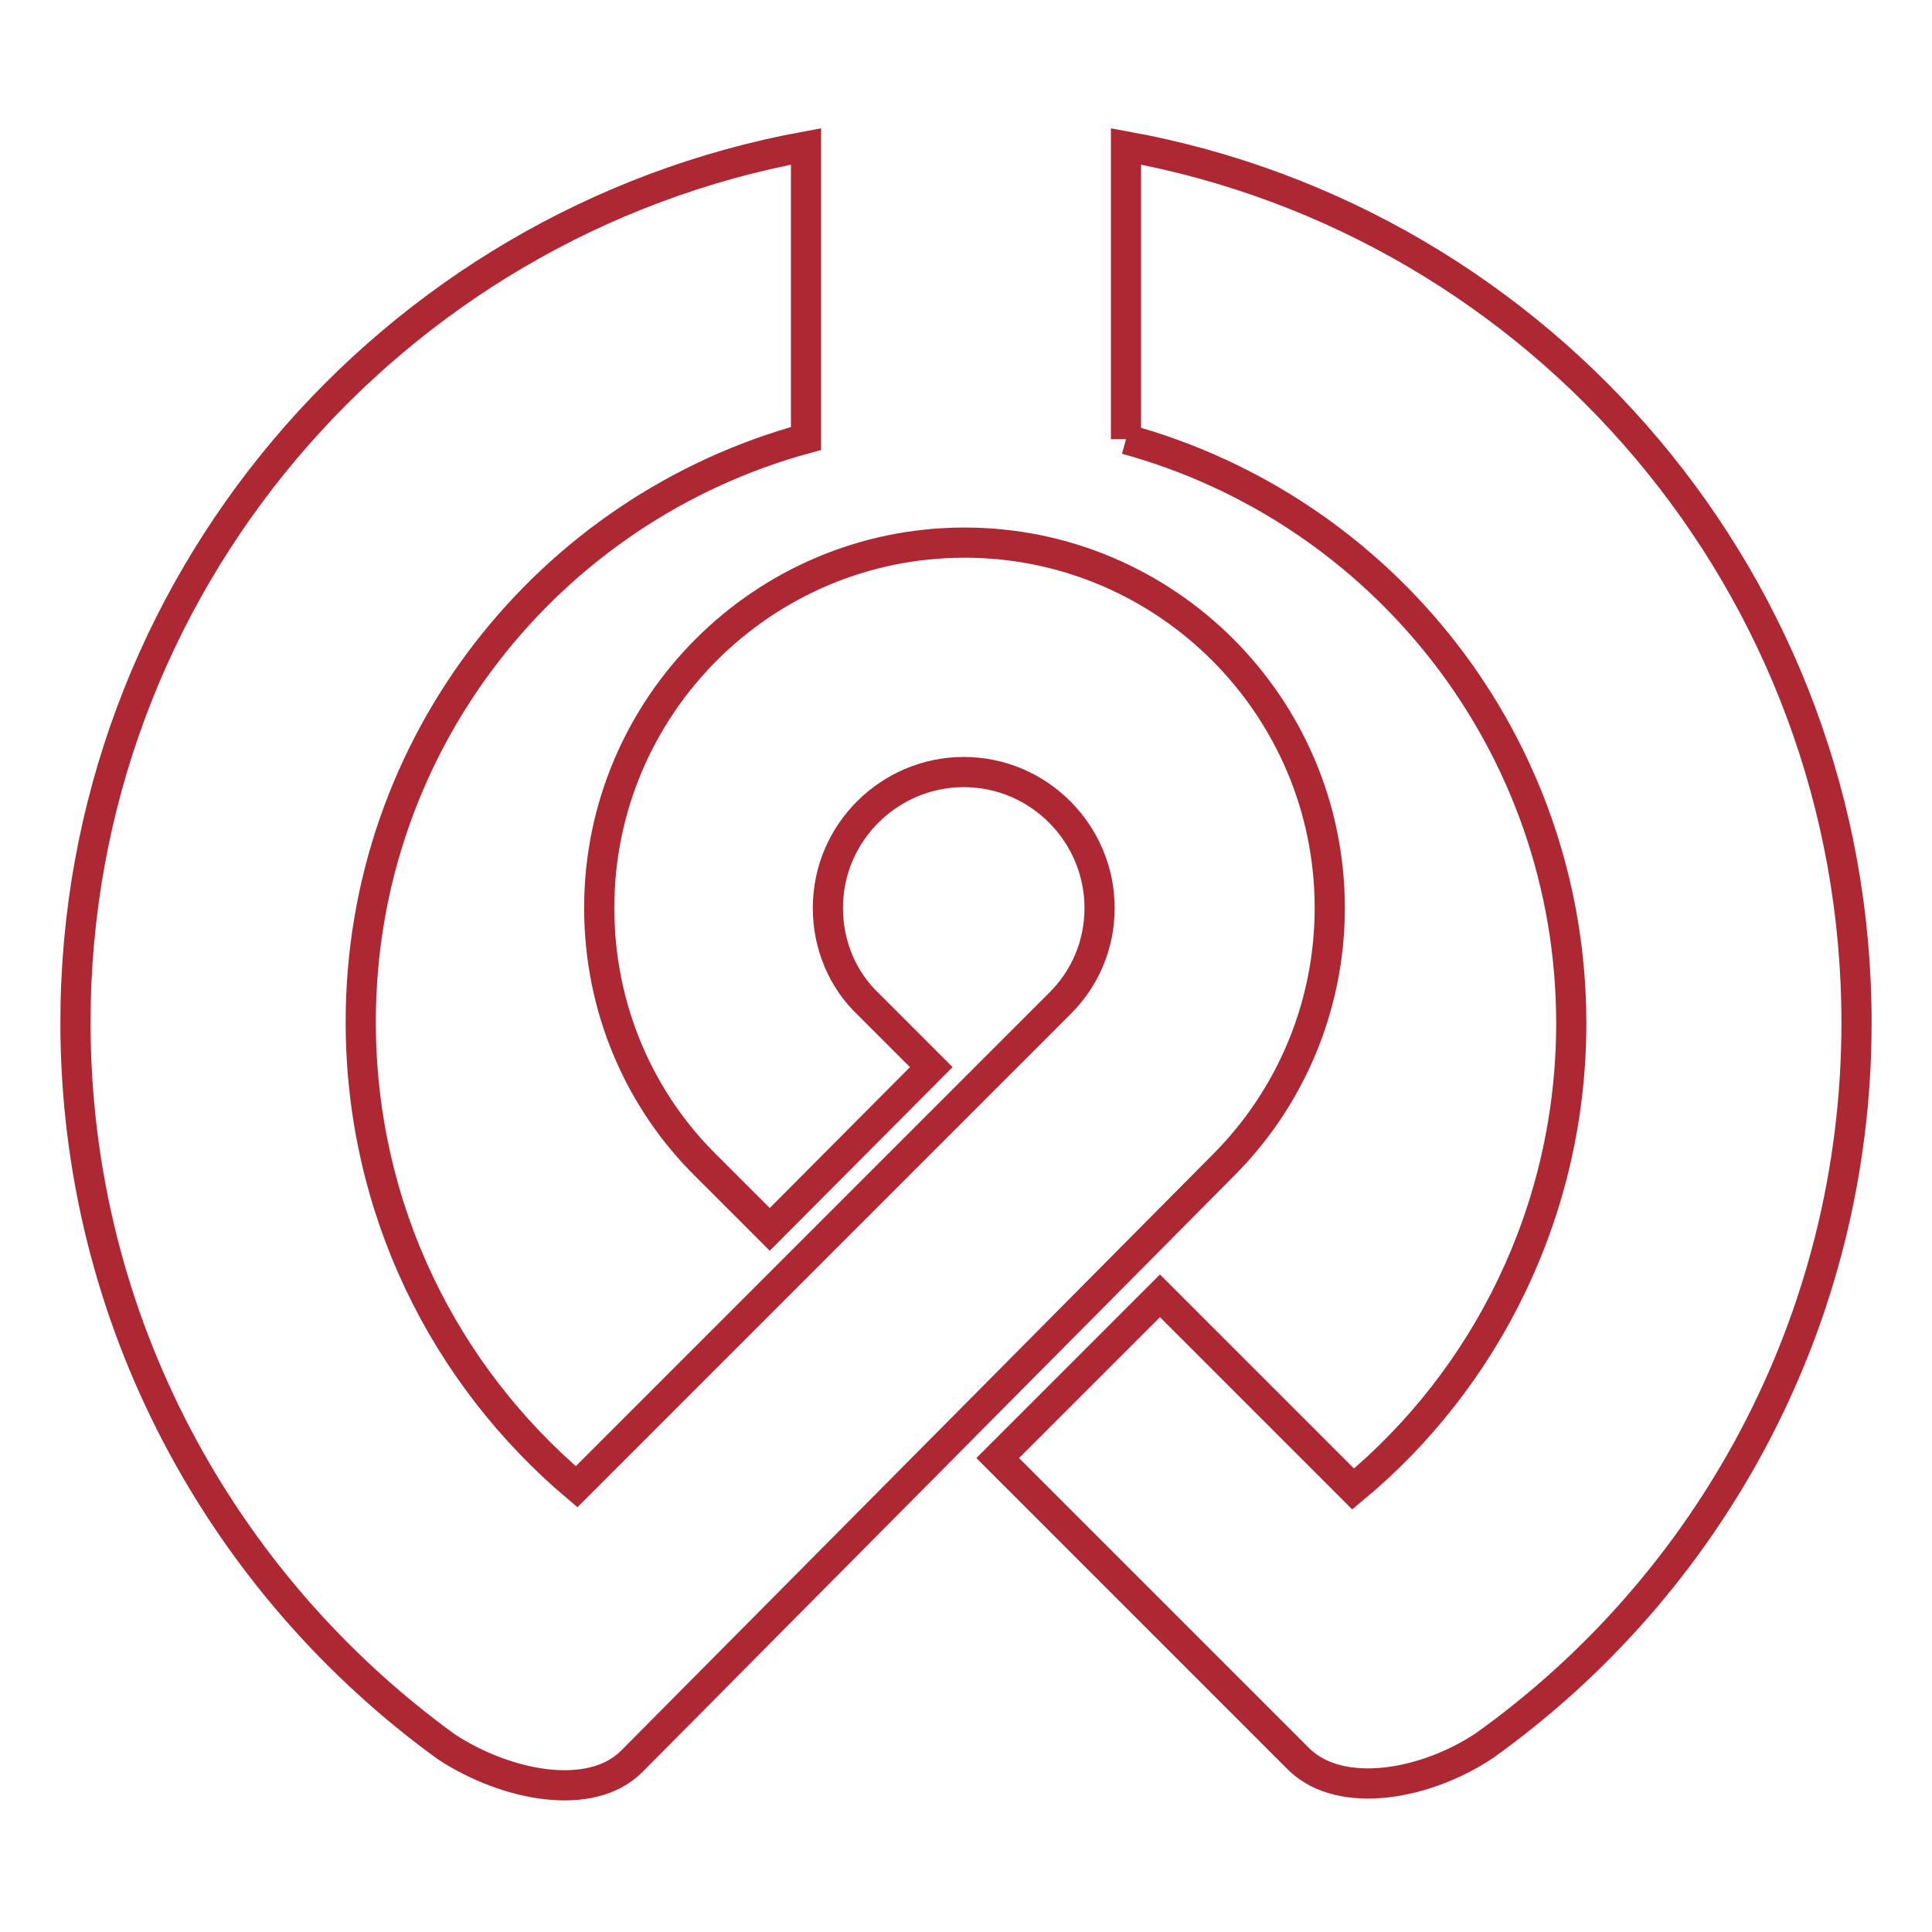 <?xml version="1.0" encoding="utf-8"?>
<!-- Svg Vector Icons : http://www.onlinewebfonts.com/icon -->
<!DOCTYPE svg PUBLIC "-//W3C//DTD SVG 1.1//EN" "http://www.w3.org/Graphics/SVG/1.1/DTD/svg11.dtd">
<svg version="1.1" xmlns="http://www.w3.org/2000/svg" xmlns:xlink="http://www.w3.org/1999/xlink" x="0px" y="0px" viewBox="0 0 256 256" enable-background="new 0 0 256 256" xml:space="preserve">
<g> <path stroke-width="4" fill-opacity="0" stroke="#ae2834"  d="M76.4,197l64.1-64.1c3.2-3.2,5.2-7.6,5.2-12.6c0-9.8-8-18-18-18c-9.8,0-18,8-18,18c0,5,2,9.6,5.4,12.8 l8.3,8.3L102,162.9l-8.3-8.3c-8.9-8.7-14.3-20.9-14.3-34.3c0-26.7,21.7-48.4,48.4-48.4s48.4,21.7,48.4,48.4 c0,13.3-5.4,25.4-14.1,34.1l-78.4,79c-5.4,5.4-16.5,3.3-24.5-1.9C29.5,210,10,175,10,135.5c0-57.8,41.7-106,96.8-116.1v38.7 c-34.1,9.3-59,40.4-59,77.3C47.8,160.2,58.9,182.2,76.4,197L76.4,197z"/> <path stroke-width="4" fill-opacity="0" stroke="#ae2834"  d="M149.2,58.2V19.4c55.1,10,96.8,58.2,96.8,116.1c0,39.5-19.5,74.5-49.3,95.8c-7.8,5.2-18.9,7.2-24.5,1.9 l-40-40l21.5-21.5l25.6,25.6c17.6-14.6,28.9-36.9,28.9-61.7C208.2,98.6,183.2,67.5,149.2,58.2"/></g>
</svg>